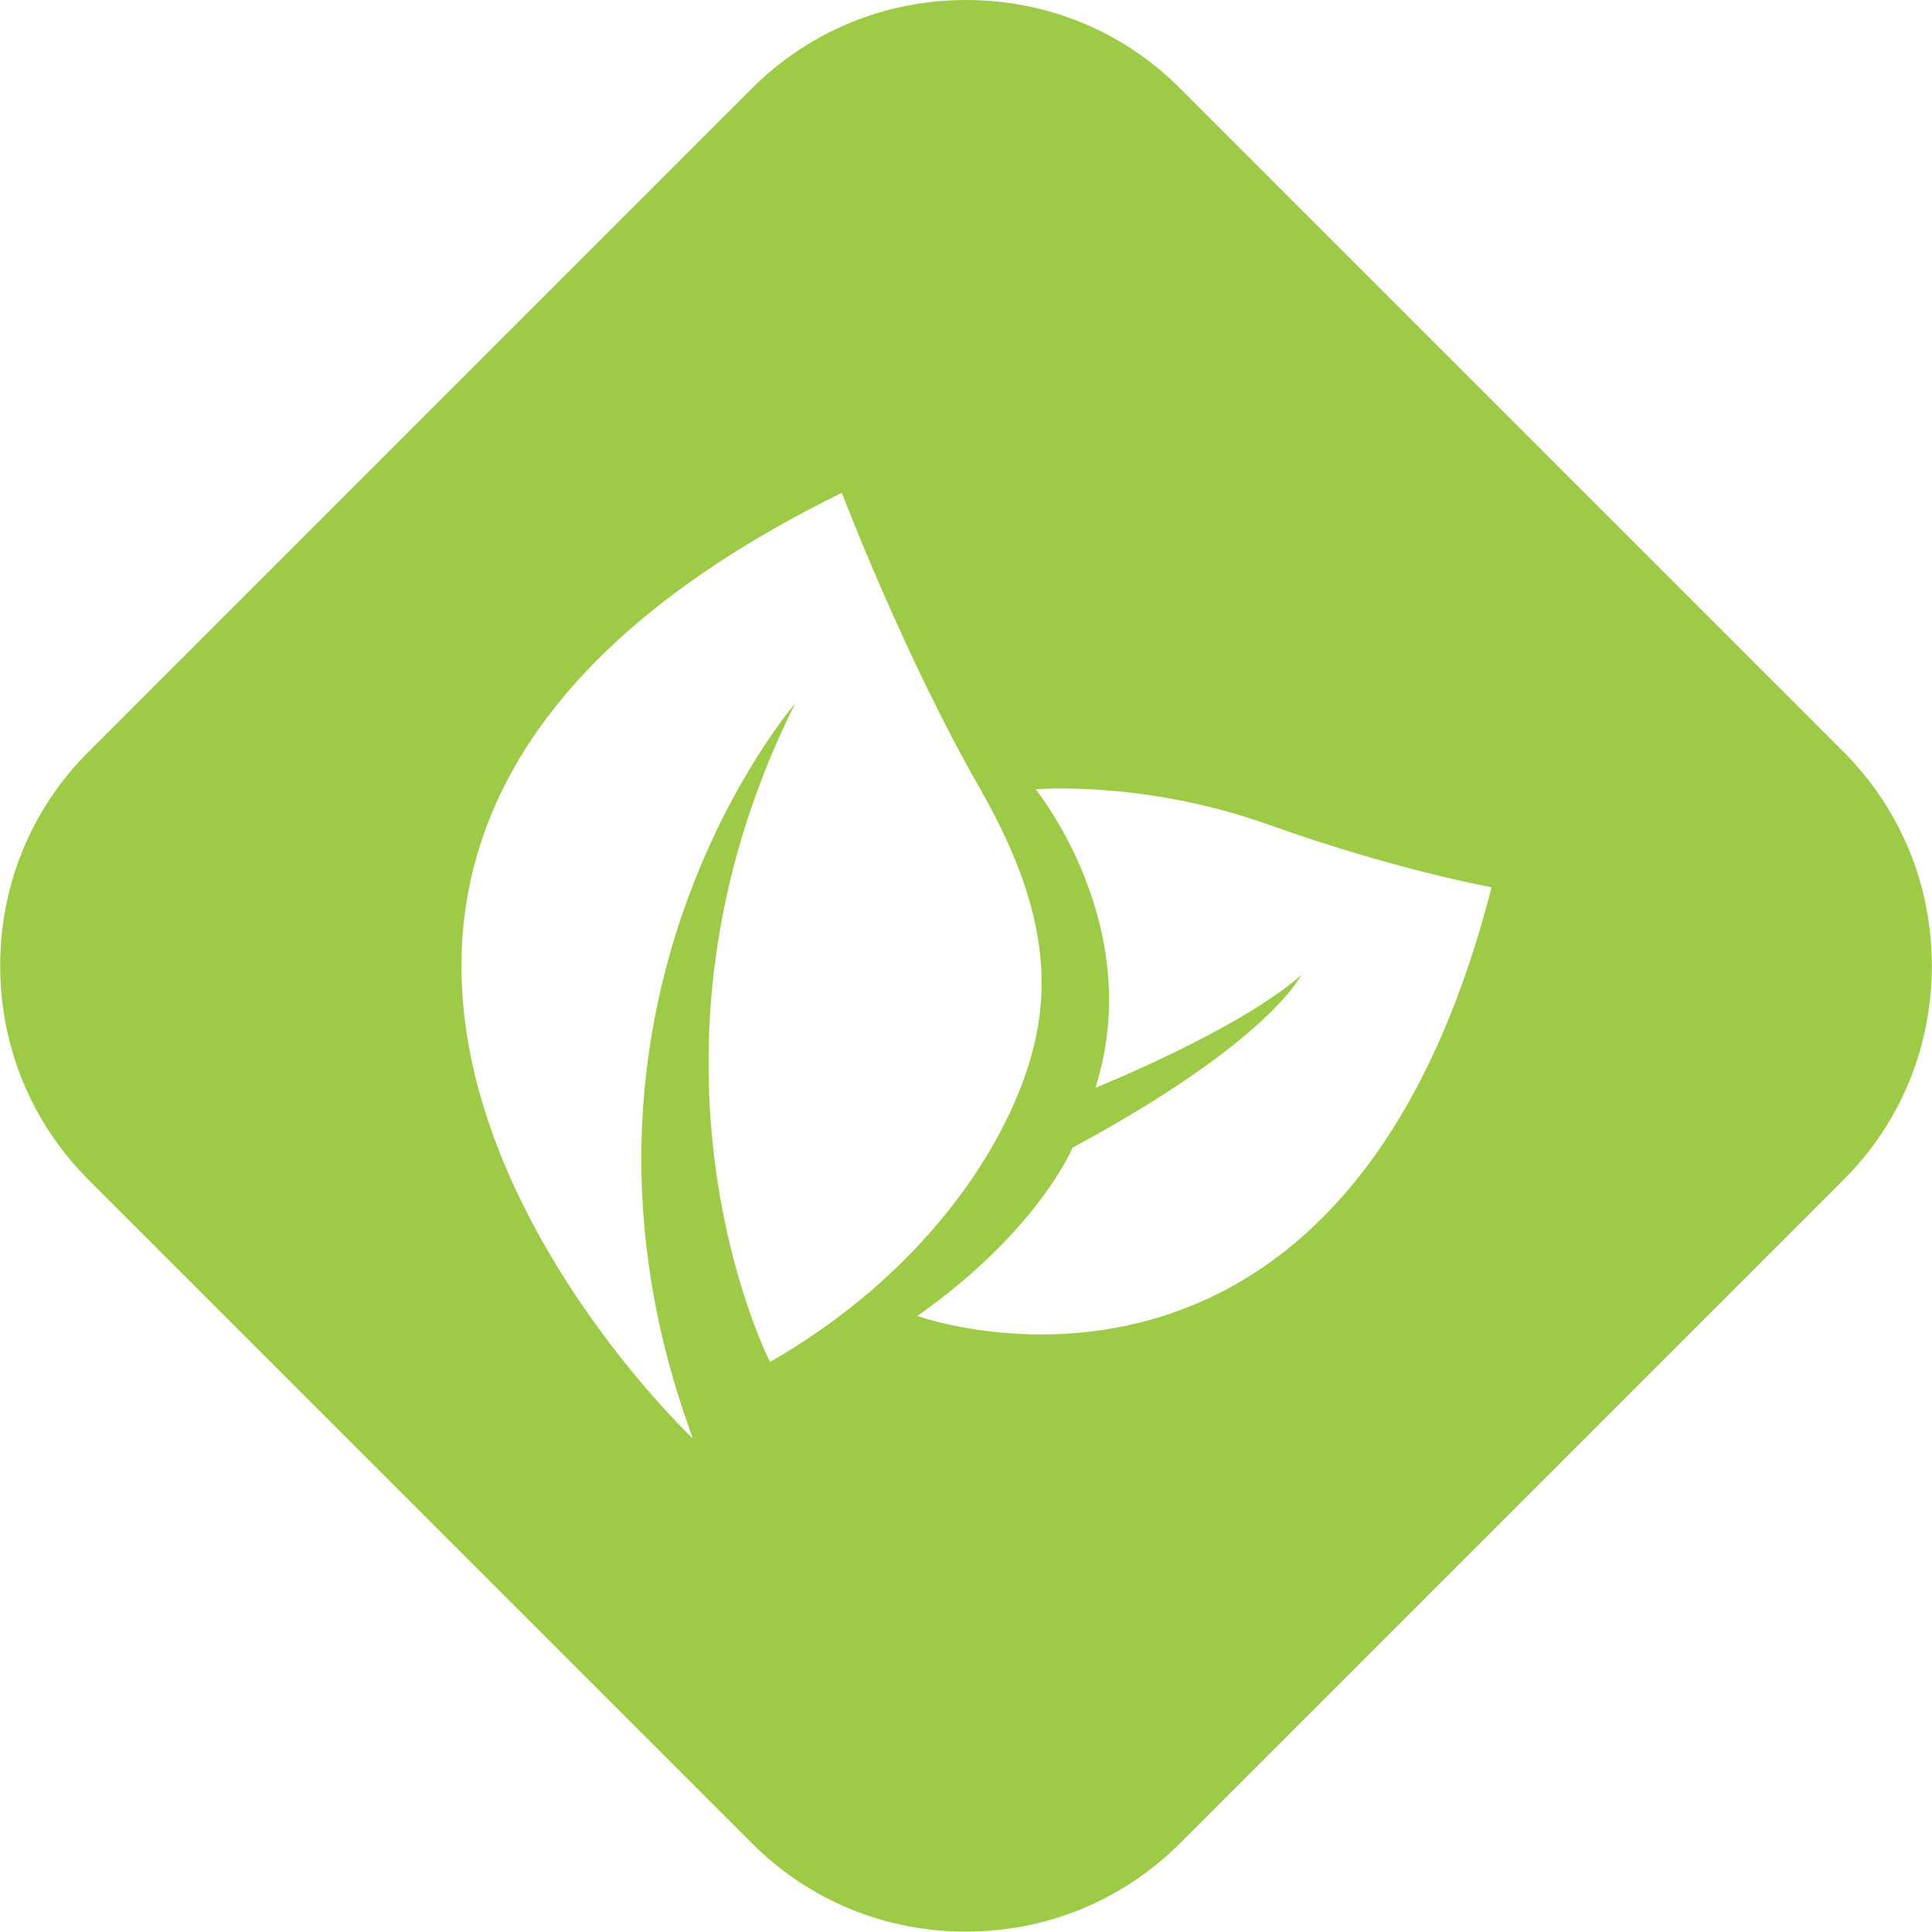 <?xml version="1.0" encoding="UTF-8"?>
<!DOCTYPE svg PUBLIC "-//W3C//DTD SVG 1.1//EN" "http://www.w3.org/Graphics/SVG/1.1/DTD/svg11.dtd">
<!-- Creator: CorelDRAW 2021 (64-Bit) -->
<svg xmlns="http://www.w3.org/2000/svg" xml:space="preserve" width="15.88mm" height="15.88mm" version="1.1" style="shape-rendering:geometricPrecision; text-rendering:geometricPrecision; image-rendering:optimizeQuality; fill-rule:evenodd; clip-rule:evenodd"
viewBox="0 0 51.64 51.65"
 xmlns:xlink="http://www.w3.org/1999/xlink"
 xmlns:xodm="http://www.corel.com/coreldraw/odm/2003">
 <defs>
  <style type="text/css">
   <![CDATA[
    .fil0 {fill:#9DCB47;fill-rule:nonzero}
   ]]>
  </style>
 </defs>
 <g id="Capa_x0020_1">
  <path class="fil0" d="M49.29 31.53c1.52,-1.52 2.35,-3.55 2.35,-5.71 0,-2.17 -0.84,-4.19 -2.35,-5.71l-17.76 -17.76c-1.52,-1.52 -3.55,-2.35 -5.71,-2.35 -2.16,0 -4.19,0.84 -5.71,2.35l-17.76 17.76c-1.52,1.52 -2.35,3.55 -2.35,5.71 0,2.17 0.84,4.19 2.35,5.71l17.76 17.76c1.52,1.52 3.55,2.35 5.71,2.35 2.17,0 4.19,-0.84 5.71,-2.35l17.76 -17.76zm-26.79 -18.36l0 0c0,0 1.63,4.31 3.71,7.94 2.07,3.63 1.95,6.03 0.86,8.47 -1.1,2.44 -3.29,5 -6.49,6.83 0,0 -4.11,-8.03 0.67,-17.6 0,0 -7,8.09 -2.73,19.65 0,0 -16.29,-15.35 3.99,-25.29zm2.02 22.01l0 0c3.24,-2.28 4.15,-4.5 4.15,-4.5 5.26,-2.83 6.11,-4.61 6.11,-4.61 -1.7,1.49 -5.5,3.01 -5.5,3.01 1.38,-4.33 -1.6,-7.98 -1.6,-7.98 0,0 2.89,-0.25 6.24,0.95 3.35,1.2 5.95,1.67 5.95,1.67 -3.98,15.59 -15.35,11.46 -15.35,11.46z"/>
 </g>
</svg>

